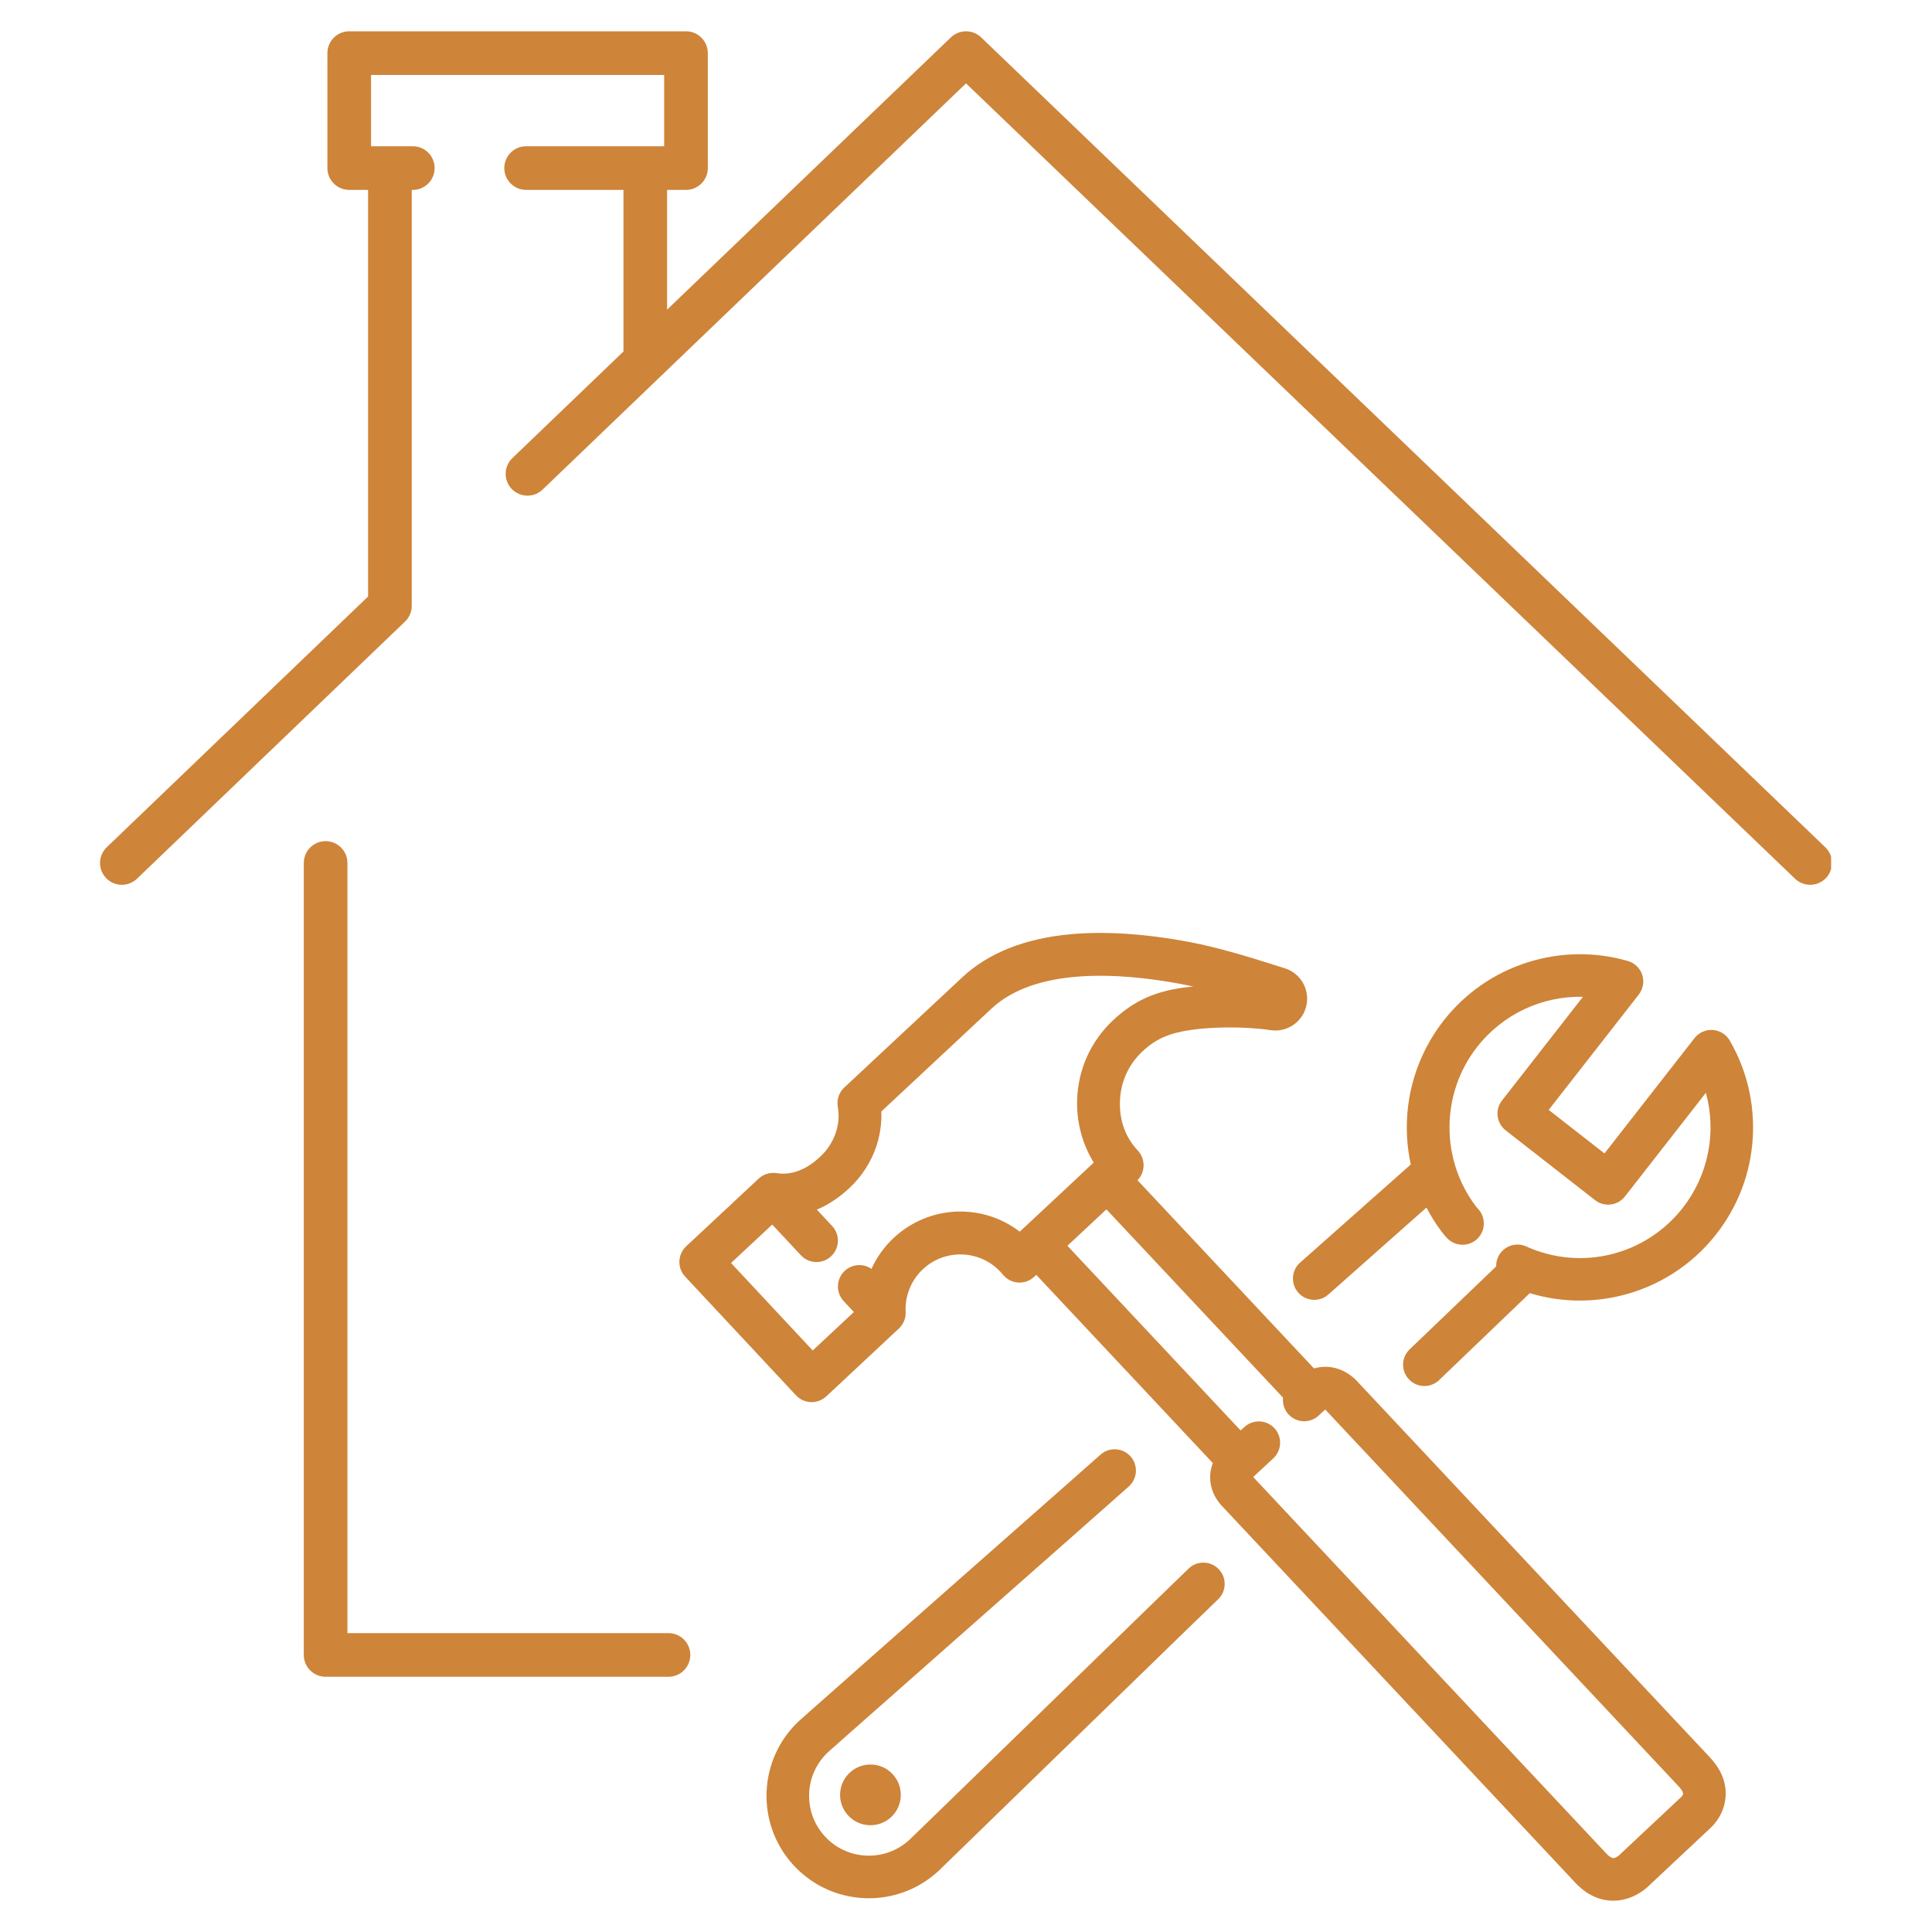 <svg xmlns="http://www.w3.org/2000/svg" xmlns:xlink="http://www.w3.org/1999/xlink" width="500" viewBox="0 0 375 375" height="500" preserveAspectRatio="xMidYMid meet"><defs><clipPath id="e72a3e0254"><path d="M 19.418 6.078 L 355.418 6.078 L 355.418 171.742 L 19.418 171.742 Z M 19.418 6.078 " clip-rule="nonzero"></path></clipPath><clipPath id="f89ff836ac"><path d="M 131.812 181 L 335 181 L 335 368.922 L 131.812 368.922 Z M 131.812 181 " clip-rule="nonzero"></path></clipPath></defs><rect x="-37.5" width="450" fill="#ffffff" y="-37.5" height="450" fill-opacity="1"></rect><rect x="-37.5" width="450" fill="#ffffff" y="-37.5" height="450" fill-opacity="1"></rect><g clip-path="url(#e72a3e0254)"><path fill="#ce8439" d="M 354.285 164.449 L 268.277 81.934 L 190.438 7.254 C 190.23 7.059 190.012 6.887 189.781 6.738 C 188.164 5.707 186.004 5.879 184.57 7.254 L 129.484 60.102 L 129.484 36.859 L 133.152 36.859 C 135.492 36.859 137.387 34.965 137.387 32.625 L 137.387 10.312 C 137.387 7.973 135.492 6.074 133.152 6.074 L 67.781 6.074 C 65.441 6.074 63.547 7.973 63.547 10.312 L 63.547 32.625 C 63.547 34.965 65.441 36.859 67.781 36.859 L 71.445 36.859 L 71.445 115.781 L 20.723 164.449 C 19.031 166.066 18.977 168.746 20.598 170.438 C 21.43 171.305 22.539 171.738 23.656 171.738 C 24.707 171.738 25.766 171.348 26.586 170.562 L 78.617 120.645 C 78.625 120.637 78.633 120.625 78.645 120.613 C 78.703 120.555 78.762 120.492 78.82 120.43 C 78.855 120.387 78.895 120.348 78.934 120.305 C 78.98 120.246 79.027 120.18 79.078 120.117 C 79.113 120.07 79.152 120.02 79.184 119.973 C 79.227 119.91 79.266 119.844 79.305 119.781 C 79.336 119.727 79.371 119.676 79.398 119.621 C 79.441 119.547 79.473 119.473 79.508 119.398 C 79.531 119.348 79.559 119.301 79.578 119.254 C 79.617 119.168 79.648 119.078 79.68 118.988 C 79.691 118.949 79.707 118.91 79.723 118.871 C 79.75 118.781 79.77 118.691 79.793 118.602 C 79.805 118.559 79.816 118.516 79.828 118.473 C 79.844 118.395 79.855 118.312 79.867 118.23 C 79.875 118.172 79.887 118.117 79.895 118.059 C 79.898 117.988 79.902 117.918 79.906 117.848 C 79.91 117.777 79.918 117.707 79.918 117.637 C 79.918 117.617 79.922 117.602 79.922 117.586 L 79.922 36.859 L 80.129 36.859 C 82.469 36.859 84.363 34.965 84.363 32.625 C 84.363 30.285 82.469 28.387 80.129 28.387 L 72.02 28.387 L 72.02 14.547 L 128.914 14.547 L 128.914 28.387 L 102.121 28.387 C 99.781 28.387 97.883 30.285 97.883 32.625 C 97.883 34.965 99.781 36.859 102.121 36.859 L 121.012 36.859 L 121.012 68.23 L 99.453 88.914 C 97.766 90.535 97.711 93.215 99.328 94.906 C 100.16 95.77 101.273 96.207 102.387 96.207 C 103.441 96.207 104.496 95.816 105.32 95.027 L 112.594 88.047 L 138.281 63.402 L 187.504 16.184 L 348.418 170.562 C 349.242 171.348 350.297 171.738 351.352 171.738 C 352.465 171.738 353.578 171.305 354.41 170.438 C 356.027 168.746 355.973 166.066 354.285 164.449 " fill-opacity="1" fill-rule="nonzero"></path></g><path fill="#ce8439" d="M 129.75 316.988 L 67.438 316.988 L 67.438 167.504 C 67.438 165.164 65.543 163.266 63.203 163.266 C 60.863 163.266 58.965 165.164 58.965 167.504 L 58.965 321.227 C 58.965 323.566 60.863 325.461 63.203 325.461 L 129.75 325.461 C 132.09 325.461 133.988 323.566 133.988 321.227 C 133.988 318.887 132.09 316.988 129.75 316.988 " fill-opacity="1" fill-rule="nonzero"></path><path fill="#ce8439" d="M 332.449 199.918 C 331.078 199.824 329.754 200.414 328.906 201.496 L 311.426 223.883 L 300.605 215.43 L 318.082 193.047 C 318.93 191.961 319.18 190.535 318.758 189.227 C 318.332 187.918 317.289 186.91 315.969 186.527 C 309.598 184.695 302.879 184.781 296.535 186.781 C 290.039 188.828 284.383 192.758 280.172 198.145 C 275.152 204.578 272.645 212.602 273.109 220.738 C 273.207 222.508 273.453 224.281 273.832 226.023 L 252.348 245.074 C 251.523 245.809 251.031 246.82 250.969 247.922 C 250.902 249.023 251.27 250.086 252.004 250.914 C 253.449 252.543 255.93 252.766 257.641 251.426 C 257.707 251.371 257.781 251.312 257.844 251.254 L 276.871 234.391 C 277.734 236.051 278.734 237.629 279.859 239.117 L 280.34 239.73 L 280.906 240.348 C 281.676 241.141 282.707 241.586 283.812 241.602 C 284.914 241.621 285.961 241.207 286.754 240.441 C 288.391 238.855 288.434 236.23 286.848 234.594 L 286.492 234.176 C 279.633 225.164 279.57 212.352 286.691 203.234 C 291.676 196.852 299.32 193.285 307.25 193.48 L 291.543 213.602 C 290.863 214.473 290.562 215.555 290.695 216.652 C 290.832 217.746 291.387 218.723 292.254 219.406 L 309.598 232.945 C 310.469 233.625 311.551 233.926 312.645 233.789 C 313.742 233.656 314.723 233.102 315.402 232.23 L 331.109 212.113 C 333.219 219.754 331.617 228.039 326.637 234.426 C 319.414 243.672 306.914 246.762 296.242 241.934 C 294.164 240.996 291.711 241.922 290.773 244 C 290.512 244.57 290.395 245.188 290.41 245.805 L 273.609 261.91 C 272.812 262.676 272.363 263.703 272.34 264.809 C 272.32 265.914 272.734 266.961 273.5 267.754 C 274.309 268.598 275.391 269.027 276.477 269.027 C 277.371 269.027 278.27 268.734 279.02 268.145 C 279.137 268.055 279.246 267.957 279.34 267.867 L 296.93 251 C 302.641 252.727 308.68 252.906 314.52 251.508 C 318.137 250.641 321.559 249.191 324.688 247.203 C 325.617 246.613 326.527 245.969 327.395 245.289 C 329.531 243.617 331.465 241.672 333.152 239.512 C 337.359 234.125 339.801 227.684 340.211 220.879 C 340.609 214.242 339.066 207.703 335.742 201.969 C 335.051 200.781 333.824 200.012 332.449 199.918 " fill-opacity="1" fill-rule="nonzero"></path><path fill="#ce8439" d="M 233.648 303.305 C 232.547 303.285 231.5 303.695 230.707 304.465 C 224.461 310.477 209.469 325.141 179.234 354.473 C 177.609 356.047 176.633 356.996 176.508 357.117 C 174.234 359.207 171.281 360.293 168.195 360.172 C 165.098 360.051 162.23 358.73 160.125 356.457 C 155.789 351.766 156.066 344.422 160.742 340.074 C 160.926 339.914 162.703 338.336 165.566 335.801 C 178.355 324.473 208.832 297.645 219.094 288.527 C 220.801 287.016 220.953 284.395 219.438 282.691 C 218.707 281.867 217.695 281.375 216.594 281.312 C 215.488 281.246 214.43 281.613 213.605 282.348 C 204.617 290.328 188.176 304.738 157.828 331.609 C 155.176 333.961 155.176 333.961 155.152 333.98 C 147.105 341.422 146.613 354.023 154.055 362.07 C 157.66 365.965 162.57 368.227 167.875 368.434 C 168.133 368.445 168.391 368.449 168.648 368.449 C 173.086 368.449 177.406 366.969 180.895 364.23 C 181.324 363.895 181.742 363.535 182.141 363.172 C 182.164 363.148 182.164 363.148 183.809 361.551 C 212.574 333.633 228.484 318.082 236.441 310.418 C 237.238 309.652 237.688 308.621 237.707 307.52 C 237.73 306.414 237.32 305.367 236.551 304.574 C 235.785 303.777 234.754 303.328 233.648 303.305 " fill-opacity="1" fill-rule="nonzero"></path><g clip-path="url(#f89ff836ac)"><path fill="#ce8439" d="M 326.672 348.25 C 326.617 348.453 326.469 348.652 326.406 348.719 L 314.402 359.977 C 314.359 360.02 314.316 360.062 314.27 360.105 C 314.023 360.332 313.504 360.656 313.145 360.656 C 313.145 360.656 313.145 360.656 313.141 360.656 C 312.812 360.656 312.305 360.32 311.785 359.766 L 243.258 286.703 C 243.293 286.652 243.332 286.605 243.363 286.57 C 243.387 286.551 243.406 286.531 243.438 286.504 L 247.164 283.047 C 247.969 282.289 248.43 281.266 248.465 280.164 C 248.5 279.059 248.105 278.008 247.352 277.203 C 246.594 276.395 245.57 275.934 244.469 275.898 C 243.363 275.863 242.312 276.258 241.508 277.016 L 240.797 277.645 L 207.184 241.805 L 214.754 234.734 L 249.035 271.285 C 248.906 272.461 249.285 273.664 250.129 274.559 C 250.883 275.363 251.906 275.828 253.012 275.863 C 254.113 275.898 255.168 275.5 255.969 274.746 L 257.02 273.762 C 257.035 273.75 257.047 273.738 257.062 273.723 C 257.117 273.68 257.176 273.641 257.227 273.609 C 257.258 273.637 257.297 273.668 257.34 273.707 L 325.863 346.77 C 326.082 347.004 326.785 347.797 326.672 348.25 Z M 326.406 348.723 C 326.398 348.727 326.395 348.73 326.391 348.738 C 326.395 348.734 326.398 348.727 326.406 348.719 C 326.406 348.723 326.406 348.723 326.406 348.723 Z M 314.227 360.152 C 314.219 360.164 314.207 360.176 314.199 360.184 C 314.203 360.18 314.223 360.156 314.266 360.113 C 314.25 360.129 314.238 360.141 314.227 360.152 Z M 197.934 239.07 C 190.625 233.457 180.293 233.902 173.473 240.27 L 173.445 240.293 C 171.637 241.992 170.172 244.035 169.152 246.285 C 167.578 245.203 165.41 245.316 163.957 246.672 C 162.285 248.238 162.199 250.875 163.758 252.547 L 165.738 254.664 L 157.746 262.125 L 141.895 245.148 L 149.887 237.688 L 155.445 243.641 C 156.203 244.453 157.23 244.922 158.34 244.961 C 159.449 245 160.508 244.602 161.32 243.84 C 162.992 242.273 163.082 239.641 161.52 237.969 L 158.547 234.785 C 160.762 233.855 162.879 232.457 164.859 230.609 L 164.891 230.578 C 167.258 228.359 169.051 225.586 170.074 222.562 C 170.816 220.371 171.156 218.023 171.062 215.742 L 192.445 195.773 C 201.035 187.754 217.191 188.746 229.234 190.992 C 230.043 191.145 230.848 191.305 231.633 191.477 C 231.352 191.504 231.098 191.531 230.883 191.555 C 224.551 192.227 220.262 194.094 216.07 198.012 L 216.035 198.043 C 211.75 202.062 209.277 207.512 209.074 213.387 C 208.926 217.758 210.039 221.98 212.297 225.656 Z M 263.289 267.965 C 263.242 267.914 263.195 267.867 263.148 267.82 C 260.84 265.582 257.902 264.789 255.047 265.613 L 220.789 229.082 C 222.34 227.508 222.371 224.949 220.832 223.301 C 218.41 220.707 217.25 217.469 217.383 213.672 C 217.512 210.012 219.051 206.613 221.723 204.105 L 221.746 204.082 C 224.449 201.559 227.066 200.445 231.754 199.828 C 235.324 199.355 241.461 199.191 246.504 199.938 C 246.594 199.953 246.684 199.969 246.773 199.977 C 246.777 199.98 246.785 199.98 246.793 199.98 C 246.797 199.98 246.797 199.98 246.797 199.98 C 248.617 200.199 250.426 199.605 251.762 198.352 C 252.965 197.223 253.656 195.691 253.711 194.043 C 253.762 192.391 253.168 190.816 252.039 189.613 C 251.332 188.859 250.445 188.293 249.473 187.973 C 249.449 187.965 249.43 187.957 249.41 187.953 C 248.965 187.812 248.492 187.664 248 187.508 C 243.227 186 236.695 183.934 230.852 182.84 C 222.191 181.219 214.398 180.715 207.695 181.344 C 198.867 182.172 191.832 184.98 186.785 189.688 C 186.781 189.691 186.773 189.699 186.766 189.707 L 163.875 211.082 C 162.848 212.047 162.379 213.449 162.621 214.832 C 163.23 218.316 161.953 221.938 159.211 224.508 L 159.184 224.535 C 156.453 227.086 153.609 228.152 150.73 227.707 C 150.711 227.707 150.691 227.703 150.672 227.699 L 150.668 227.699 C 150.633 227.695 150.602 227.691 150.57 227.688 L 150.477 227.676 C 150.469 227.676 150.461 227.676 150.453 227.676 L 150.387 227.668 C 150.336 227.664 150.293 227.664 150.238 227.66 L 150.207 227.66 C 150.199 227.66 150.191 227.66 150.184 227.66 L 150.16 227.66 C 150.152 227.66 150.133 227.66 150.125 227.66 L 150.062 227.656 C 150.043 227.656 150.027 227.66 150.008 227.66 L 150.004 227.66 C 149.941 227.66 149.887 227.664 149.848 227.664 L 149.824 227.668 C 149.816 227.668 149.812 227.668 149.805 227.668 C 149.406 227.695 149.016 227.777 148.645 227.918 C 148.633 227.922 148.617 227.926 148.605 227.93 C 148.551 227.953 148.504 227.973 148.453 227.992 C 148.449 227.996 148.441 227.996 148.438 228 L 148.422 228.004 C 148.371 228.027 148.32 228.051 148.27 228.078 C 148.262 228.082 148.254 228.086 148.242 228.09 L 148.227 228.098 C 148.172 228.125 148.129 228.148 148.082 228.176 L 148.035 228.199 C 148.004 228.219 147.969 228.238 147.934 228.258 C 147.922 228.266 147.906 228.273 147.895 228.285 L 147.852 228.309 C 147.848 228.312 147.836 228.32 147.836 228.32 C 147.809 228.336 147.785 228.352 147.758 228.371 C 147.727 228.391 147.707 228.406 147.684 228.422 C 147.652 228.445 147.629 228.465 147.605 228.48 C 147.566 228.512 147.543 228.527 147.527 228.539 C 147.488 228.57 147.465 228.59 147.441 228.609 C 147.43 228.617 147.422 228.625 147.414 228.629 L 147.379 228.66 C 147.375 228.664 147.371 228.668 147.363 228.676 C 147.344 228.691 147.32 228.711 147.297 228.734 C 147.277 228.75 147.258 228.766 147.242 228.781 L 133.18 241.914 C 131.512 243.48 131.422 246.113 132.984 247.785 L 154.508 270.836 C 155.266 271.648 156.293 272.113 157.402 272.152 C 157.703 272.164 158.004 272.141 158.297 272.086 C 159.082 271.941 159.801 271.578 160.383 271.035 C 160.383 271.035 174.363 257.965 174.449 257.887 C 175.359 257.031 175.848 255.859 175.785 254.676 C 175.625 251.535 176.844 248.504 179.133 246.355 L 179.148 246.34 C 183.434 242.336 190.184 242.57 194.184 246.855 C 194.352 247.035 194.516 247.223 194.672 247.414 C 195.371 248.273 196.367 248.812 197.469 248.926 C 198.574 249.039 199.656 248.715 200.52 248.012 C 200.582 247.961 200.652 247.902 200.723 247.836 C 200.738 247.82 200.754 247.809 200.77 247.793 L 201.141 247.449 L 235.406 283.98 C 235.121 284.734 234.953 285.504 234.902 286.289 C 234.809 287.777 235.117 290.02 237.105 292.23 C 237.125 292.25 237.145 292.273 237.168 292.297 L 305.754 365.422 C 307.93 367.738 310.41 368.918 313.129 368.922 C 313.133 368.922 313.137 368.922 313.145 368.922 C 316.586 368.922 319.039 366.973 319.938 366.133 C 320.012 366.059 320.07 366 320.121 365.949 L 332.051 354.762 C 332.691 354.172 334.789 351.977 334.945 348.523 C 335.062 345.891 334.035 343.398 331.898 341.113 L 263.289 267.965 " fill-opacity="1" fill-rule="nonzero"></path></g><path fill="#ce8439" d="M 163.059 348.387 C 163.059 351.641 165.695 354.277 168.949 354.277 C 172.207 354.277 174.844 351.641 174.844 348.387 C 174.844 345.129 172.207 342.492 168.949 342.492 C 165.695 342.492 163.059 345.129 163.059 348.387 " fill-opacity="1" fill-rule="nonzero"></path></svg>